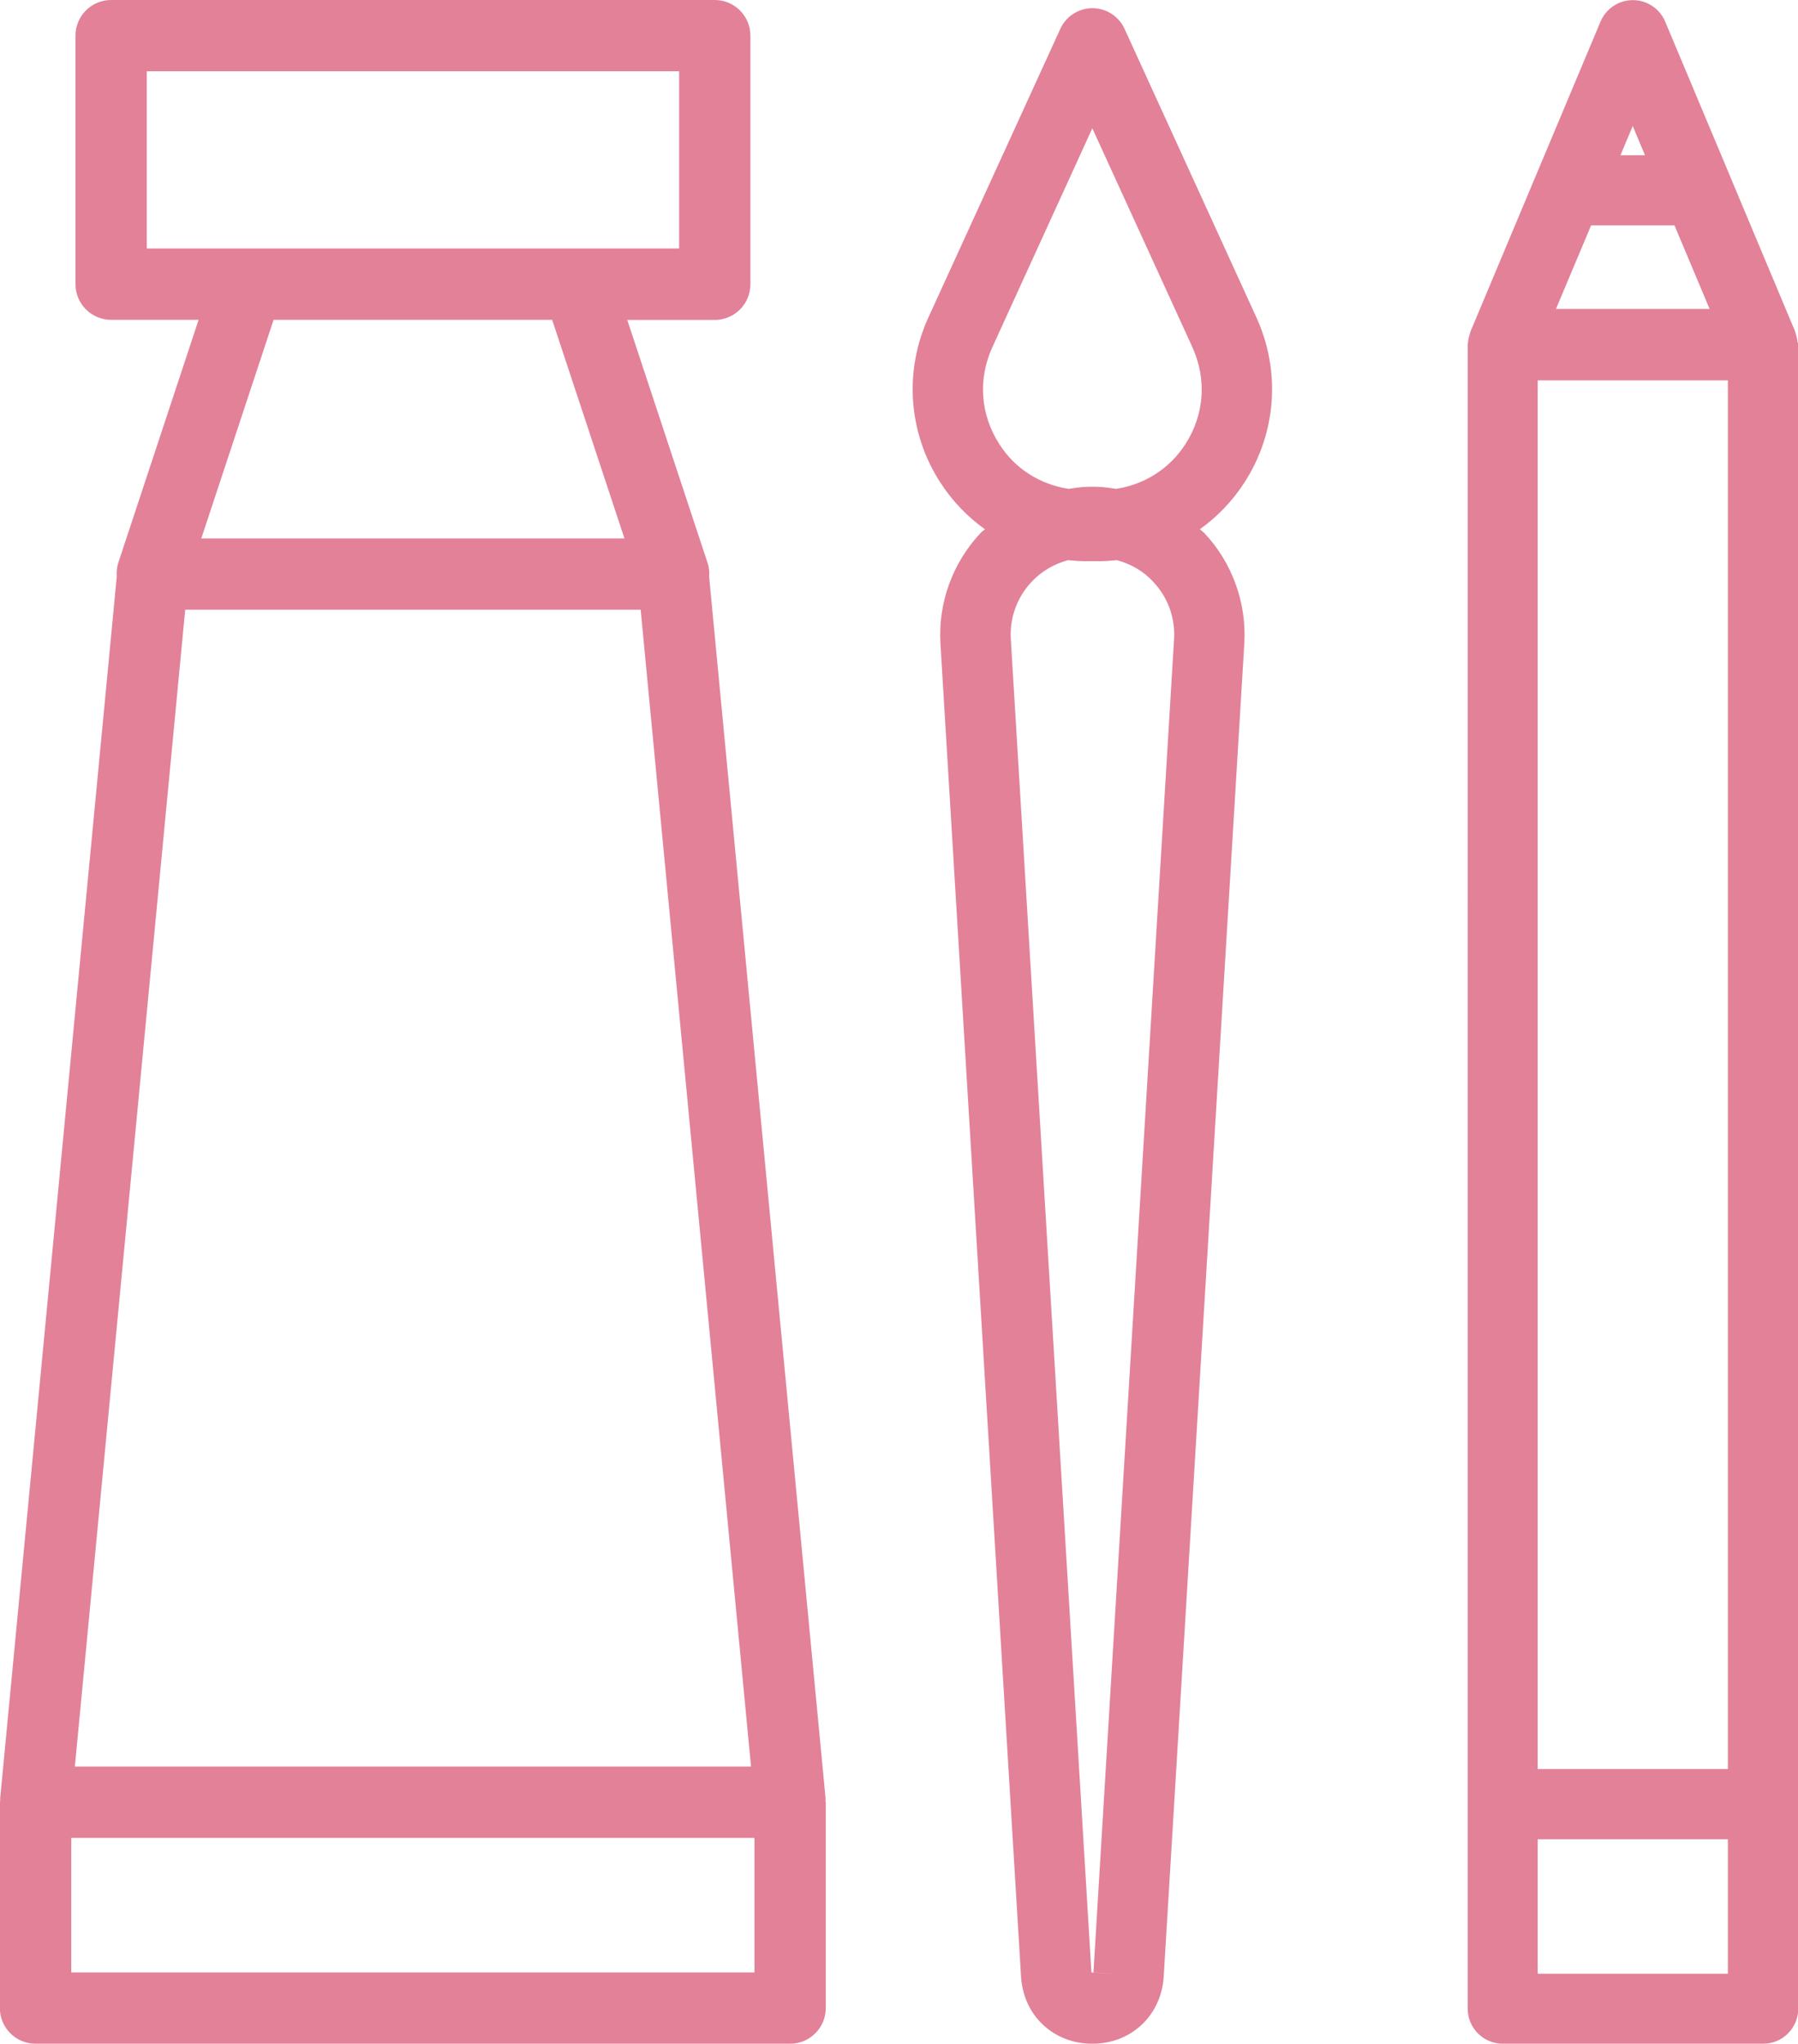<?xml version="1.0" encoding="UTF-8"?><svg id="Ebene_2" xmlns="http://www.w3.org/2000/svg" viewBox="0 0 140.77 159.95"><defs><style>.cls-1{fill:none;}.cls-2{fill:#e28198;}</style></defs><g id="Ebene_6"><g><polygon class="cls-1" points="50.16 47.72 14.5 47.72 5.86 138.26 58.79 138.26 50.16 47.72"/><polygon class="cls-1" points="48.89 42.14 43.23 25.03 21.42 25.03 15.76 42.14 48.89 42.14"/><rect class="cls-1" x="5.58" y="143.84" width="53.49" height="10.53"/><polygon class="cls-1" points="45.24 19.45 53.17 19.45 53.17 5.58 11.49 5.58 11.49 19.45 19.41 19.45 45.24 19.45"/><path class="cls-1" d="M85.53,10.03l-7.82,17.12c-1.15,2.51-.95,5.28,.54,7.6,1.25,1.95,3.2,3.15,5.42,3.5,.51-.07,1.01-.16,1.53-.16h.67c.52,0,1.02,.09,1.53,.16,2.22-.35,4.17-1.54,5.42-3.5,1.49-2.32,1.69-5.09,.54-7.6l-7.83-17.12Z"/><path class="cls-1" d="M84.94,43.92c-.44,0-.88-.04-1.31-.08-1.07,.29-2.05,.84-2.84,1.68-1.16,1.23-1.74,2.84-1.64,4.52l6.31,104.33,2.91,.17-2.75-.17,6.31-104.33c.1-1.68-.48-3.29-1.64-4.52-.79-.83-1.77-1.39-2.84-1.68-.43,.04-.87,.08-1.31,.08h-1.2Z"/><polygon class="cls-1" points="131.1 17.63 124.56 17.63 121.81 24.17 133.84 24.17 131.1 17.63"/><polygon class="cls-1" points="128.79 12.13 127.83 9.84 126.87 12.13 128.79 12.13"/><rect class="cls-1" x="120.39" y="29.76" width="14.89" height="108.68"/><rect class="cls-1" x="120.39" y="143.94" width="14.89" height="10.52"/><path class="cls-2" d="M64.64,140.79l-9.12-95.65c.03-.36,0-.73-.12-1.08l-6.29-19.02h6.85c1.54,0,2.79-1.25,2.79-2.79V2.79C58.75,1.25,57.5,0,55.96,0H8.7C7.16,0,5.91,1.25,5.91,2.79V22.24c0,1.54,1.25,2.79,2.79,2.79h6.85l-6.29,19.02c-.12,.36-.14,.73-.12,1.09L.01,140.79s.02,.09,.01,.13c0,.05-.03,.09-.03,.13v16.11c0,1.54,1.25,2.79,2.79,2.79H61.86c1.54,0,2.79-1.25,2.79-2.79v-16.11s-.02-.09-.03-.13c0-.04,.02-.09,.01-.13ZM11.49,5.58H53.17v13.87H11.49V5.58Zm31.74,19.45l5.66,17.11H15.76l5.66-17.11h21.81ZM14.5,47.72H50.16l8.64,90.54H5.86L14.5,47.72Zm44.57,106.65H5.58v-10.53H59.07v10.53Z"/><path class="cls-2" d="M88.04,2.25c-.45-.98-1.43-1.61-2.51-1.61s-2.06,.63-2.51,1.61l-10.34,22.61c-1.91,4.19-1.57,9,.92,12.87,.94,1.47,2.14,2.71,3.51,3.69-.11,.11-.25,.19-.35,.31-2.18,2.32-3.32,5.46-3.13,8.64l6.31,104.32c.18,3.05,2.53,5.26,5.58,5.26h0c3.05,0,5.4-2.21,5.59-5.26l6.31-104.33c.19-3.17-.95-6.32-3.12-8.63-.11-.11-.24-.2-.36-.31,1.37-.98,2.57-2.22,3.51-3.69,2.49-3.87,2.83-8.69,.92-12.88L88.04,2.25Zm2.24,43.27c1.16,1.23,1.74,2.83,1.64,4.52l-6.31,104.33,2.75,.17-2.91-.17-6.31-104.33c-.1-1.69,.48-3.29,1.64-4.52,.78-.83,1.77-1.39,2.84-1.68,.43,.04,.87,.08,1.31,.08h1.2c.44,0,.88-.04,1.31-.08,1.07,.29,2.06,.84,2.84,1.68Zm2.53-10.76c-1.26,1.95-3.2,3.15-5.42,3.5-.51-.07-1.01-.16-1.53-.16h-.67c-.52,0-1.02,.09-1.53,.16-2.22-.35-4.17-1.54-5.42-3.5-1.49-2.32-1.69-5.09-.54-7.6l7.82-17.12,7.83,17.12c1.14,2.51,.95,5.28-.54,7.6Z"/><path class="cls-2" d="M140.74,26.8c-.02-.2-.06-.4-.12-.6-.05-.18-.1-.35-.18-.51l-4.98-11.87s0,0,0-.01l-5.09-12.12c-.43-1.02-1.43-1.68-2.53-1.68s-2.1,.66-2.53,1.68l-5.09,12.12s0,0,0,0l-4.98,11.87c-.08,.16-.13,.33-.18,.5-.06,.2-.11,.4-.12,.6,0,.04-.03,.08-.03,.12V157.2c0,1.52,1.23,2.75,2.75,2.75h20.38c1.52,0,2.75-1.23,2.75-2.75V26.92s-.02-.08-.03-.12Zm-20.35,2.97h14.89v108.68h-14.89V29.76Zm4.17-12.13h6.54l2.75,6.54h-12.03l2.75-6.54Zm4.23-5.49h-1.92l.96-2.29,.96,2.29Zm-8.4,142.32v-10.52h14.89v10.52h-14.89Z"/></g></g></svg>